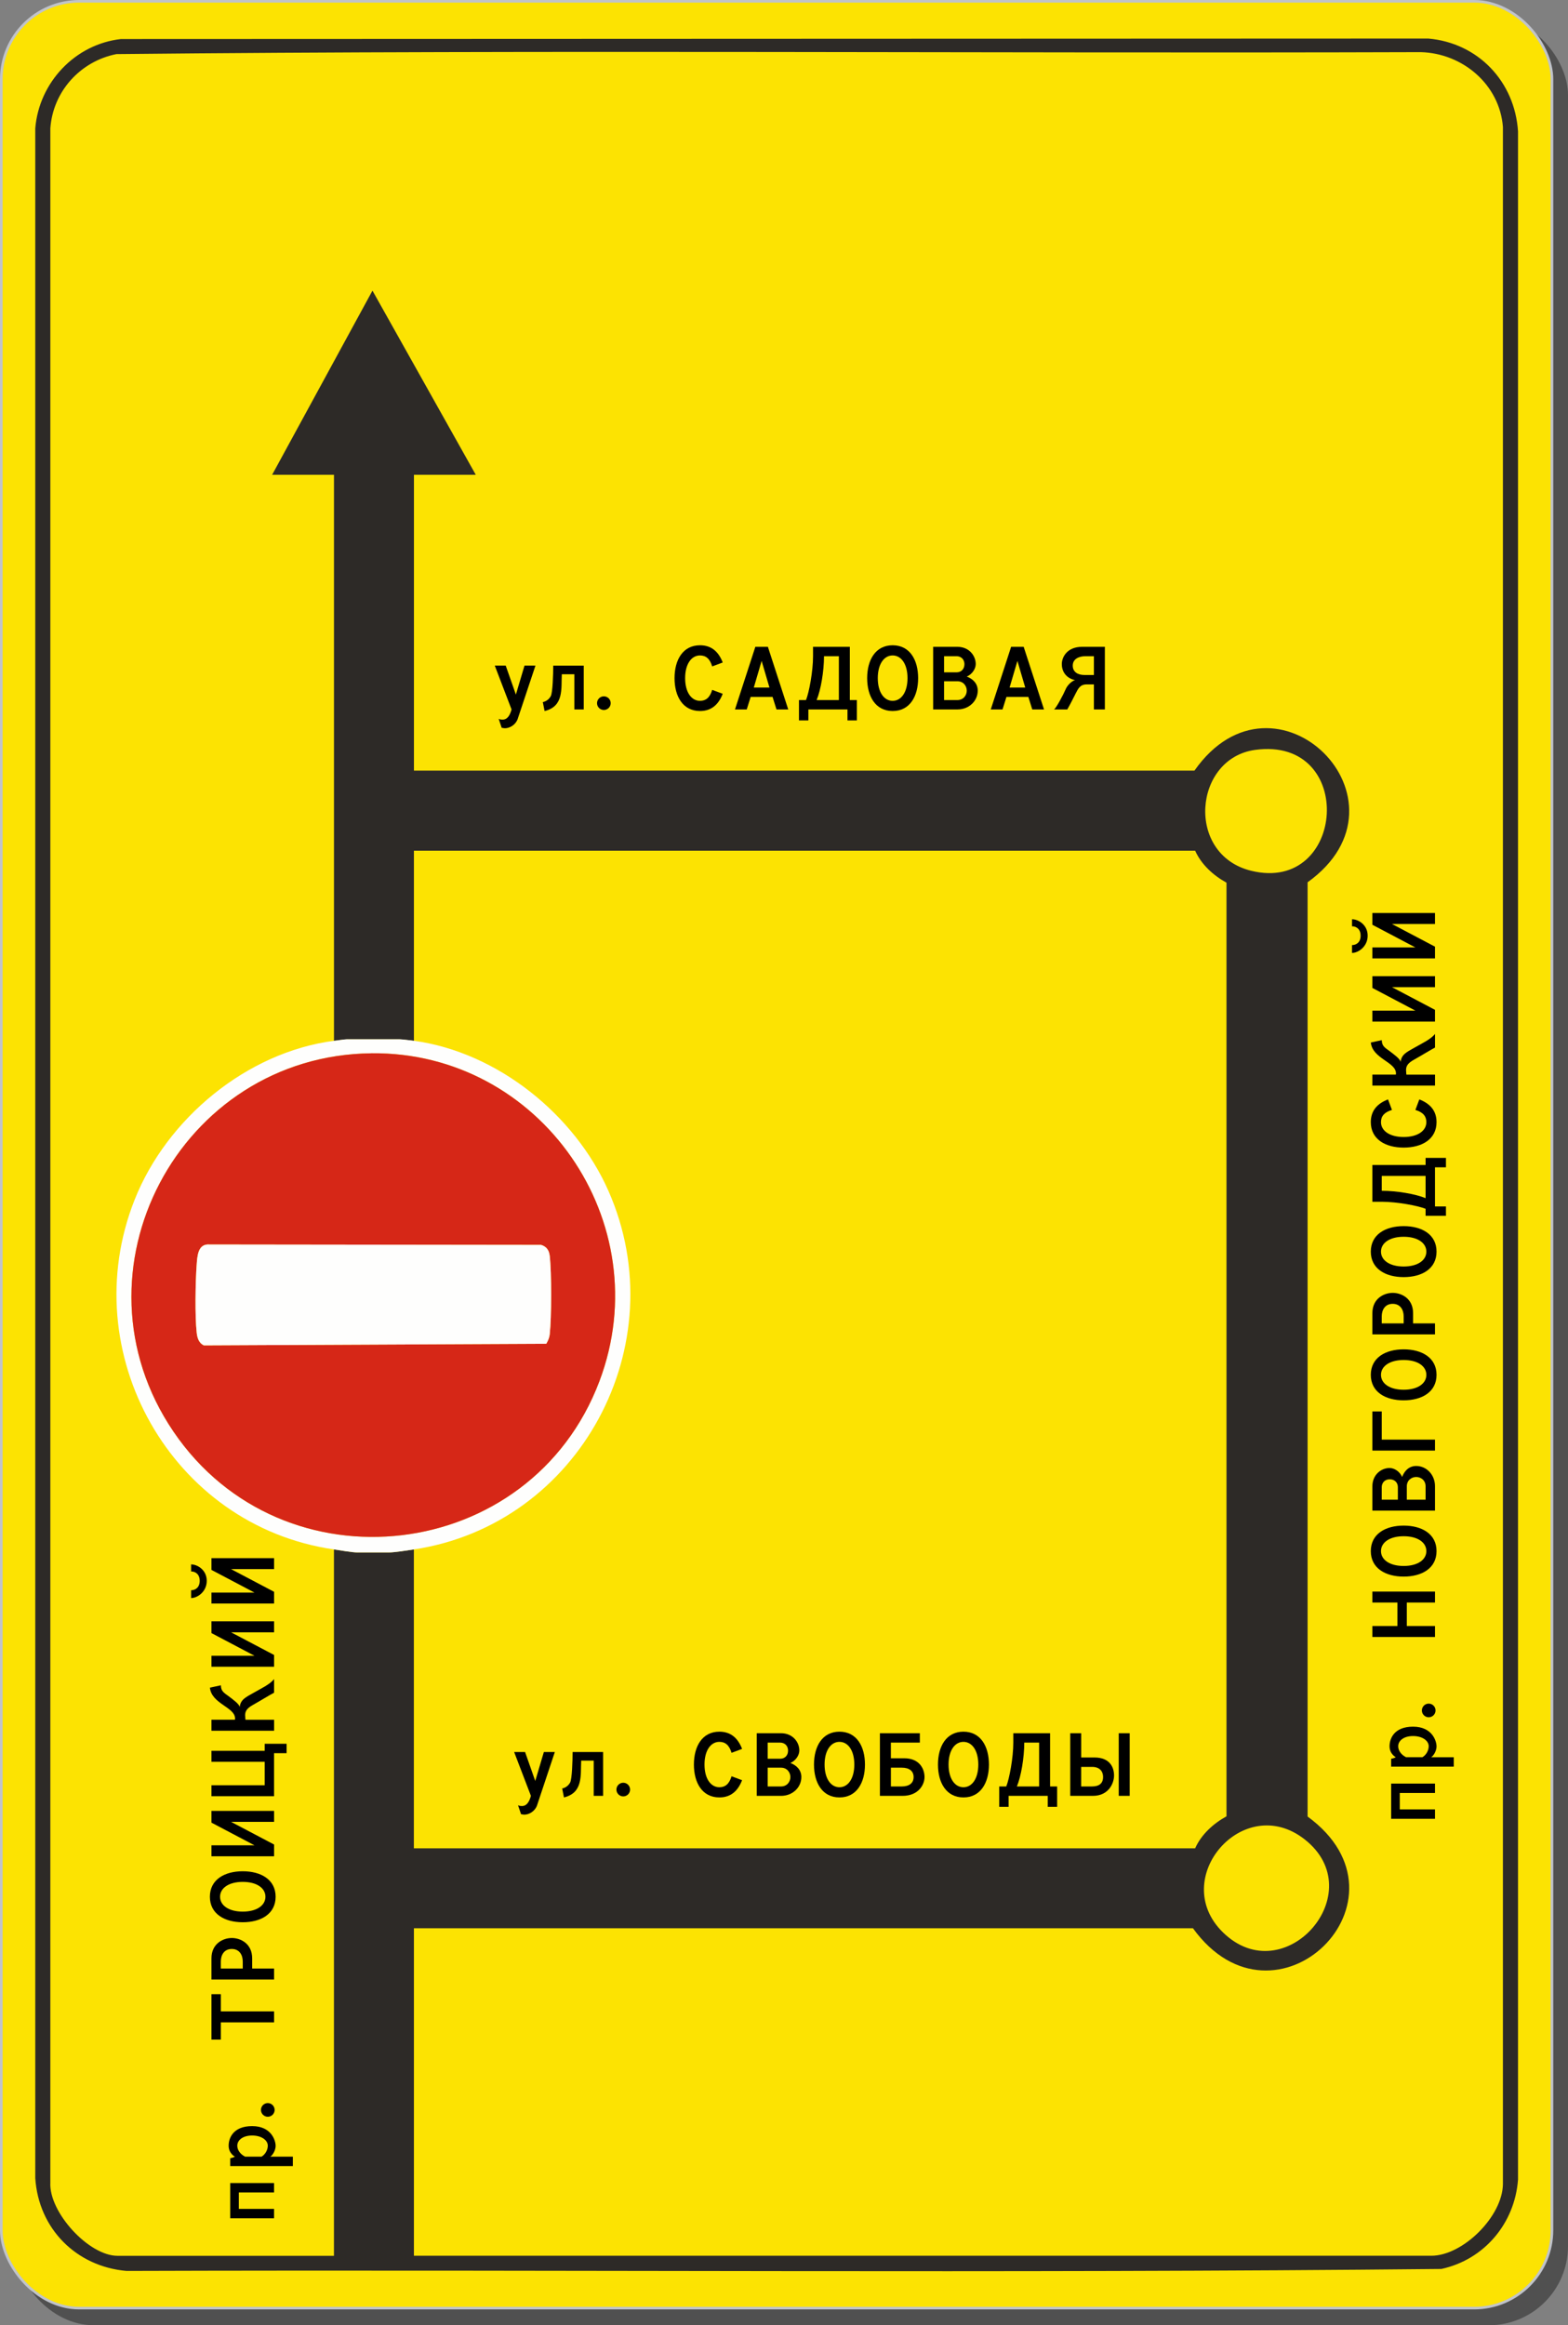<?xml version="1.0" encoding="UTF-8"?> <svg xmlns="http://www.w3.org/2000/svg" id="Layer_1" data-name="Layer 1" viewBox="0 0 599.22 888.38"><rect x="0" y="0" width="599.22" height="888.38" fill="#808080" stroke="none"/><defs><style> .cls-1 { fill: #d62717; } .cls-2 { fill: #fefefd; } .cls-3 { fill: #505050; stroke: #505050; } .cls-3, .cls-4 { stroke-miterlimit: 10; } .cls-5 { fill: #2d2a27; } .cls-4 { fill: #fce302; stroke: #c0c3c9; } </style></defs><rect class="cls-3" x="6.13" y="6.55" width="592.59" height="881.33" rx="29.75" ry="29.75"></rect><rect class="cls-4" x=".5" y=".5" width="592.59" height="881.33" rx="29.75" ry="29.75"></rect><path class="cls-5" d="M46.24,14.92l499.58-.19c19.08,1.66,33.07,16.46,34.3,35.46v782.55c-1.24,16.72-12.89,30.57-29.29,34.13-167.36,1.73-335,.22-502.47.76-19.2-1.67-33.62-16.1-34.88-35.46V49.04c1.42-17.5,15.19-32.17,32.76-34.12ZM127.63,397.64v-216.24h-23.63l38.34-70.36,39.48,70.36h-23.63v113.02h298.28c30.71-43.79,86.63,11.53,43.23,42.67v356.93c43.37,31.64-12.36,86.12-43.81,42.68H158.18v125.13h388.77c12.13,0,27.25-15.03,27.4-27.37V48.46c-1.3-16.19-15.4-28.12-31.41-28.54-166.13.54-332.4-.96-498.45.75-13.78,2.73-24.26,14.24-25.25,28.37v784.86c-.57,11.32,14.69,27.95,25.67,27.95h82.71v-269.87c2.41.35,6.86,1.15,8.93,1.15h12.1c2.14,0,7.03-.78,9.51-1.15v114.18h298.57c2.36-5.3,6.98-9.48,11.98-12.22v-356.71c-5-2.74-9.63-6.93-11.98-12.22H158.18v72.66c-1.09-.15-4.72-.58-5.48-.58h-20.17c-.6,0-3.88.44-4.9.58ZM479.66,286.5c-23.53,3.2-26.72,40.01-1.51,46.19,36.21,8.87,40.31-51.47,1.51-46.19ZM467.32,738.24c23.49,23.04,57.18-15.25,31.2-35.54-23.36-18.24-52.09,15.04-31.2,35.54Z"></path><path class="cls-2" d="M158.18,397.64c31.96,4.36,61.48,28.22,74.35,57.38,25.92,58.71-11.06,127.45-74.35,136.95-2.48.37-7.37,1.15-9.51,1.15h-12.1c-2.07,0-6.52-.81-8.93-1.15-62.14-8.94-99.36-75.19-76.19-133.6,12.28-30.96,42.78-56.35,76.19-60.73,1.02-.13,4.3-.58,4.9-.58h20.17c.75,0,4.38.43,5.48.58ZM141.93,402.41c-73.33.77-117.16,83.42-75.64,144.53,41.86,61.61,136.53,50.38,162.79-19.26,22.85-60.62-22.5-125.96-87.15-125.28Z"></path><path class="cls-1" d="M141.93,402.41c64.65-.68,110,64.66,87.15,125.28-26.25,69.64-120.93,80.87-162.79,19.26-41.52-61.11,2.3-143.76,75.64-144.53ZM208.75,513.4c.64-1.12,1.17-2.26,1.32-3.58.71-6.48.74-23.58,0-30.01-.25-2.13-1.19-3.55-3.31-4.19l-126.71-.15c-4.45-.34-4.65,4.36-4.9,7.79-.47,6.59-.7,19.59.02,25.97.22,1.95.82,3.88,2.71,4.78l130.86-.61Z"></path><path class="cls-2" d="M208.75,513.4l-130.86.61c-1.89-.9-2.49-2.83-2.71-4.78-.72-6.38-.5-19.38-.02-25.97.25-3.43.45-8.13,4.9-7.79l126.71.15c2.11.63,3.06,2.06,3.31,4.19.75,6.44.71,23.53,0,30.01-.15,1.32-.67,2.46-1.32,3.58Z"></path><g><path d="M87.98,847.51v-13.46h16.75v3.59h-13.46v6.28h13.46v3.59h-16.75Z"></path><path d="M96.36,812.3c7.48,0,8.97,5.68,8.97,7.48,0,2.39-1.79,4.19-2.09,4.19h8.67v3.59h-23.93v-2.99c.73-.13,1.32-.34,1.79-.6,0,0-2.39-1.2-2.39-4.19s1.79-7.48,8.97-7.48ZM93.67,823.97h6.28c1.5-.9,2.39-2.65,2.39-4.19,0-2.09-2.39-3.89-5.98-3.89s-5.68,1.79-5.68,3.89c0,1.71,1.2,3.29,2.99,4.19Z"></path><path d="M104.95,806.11c0,1.44-1.17,2.61-2.61,2.61s-2.61-1.17-2.61-2.61,1.17-2.61,2.61-2.61,2.61,1.17,2.61,2.61Z"></path><path d="M80.81,761.89h3.59v6.58h20.34v4.19h-20.34v6.58h-3.59v-17.35Z"></path><path d="M80.81,748.21c0-5.68,4.49-7.78,7.78-7.78s7.78,2.09,7.78,7.78v3.89h8.37v4.19h-23.93v-8.08ZM92.77,752.1v-2.69c0-2.39-1.2-4.79-4.19-4.79s-4.19,2.39-4.19,4.79v2.69h8.37Z"></path><path d="M92.77,714.93c6.92,0,12.56,3.16,12.56,9.74s-5.64,9.74-12.56,9.74-12.56-3.16-12.56-9.74,5.64-9.74,12.56-9.74ZM92.77,730.35c5.38,0,8.67-2.39,8.67-5.68s-3.29-5.68-8.67-5.68-8.67,2.39-8.67,5.68,3.29,5.68,8.67,5.68Z"></path><path d="M80.81,709.21v-4.19h16.45l-16.45-8.67v-4.49h23.93v4.19h-16.45l16.45,8.67v4.49h-23.93Z"></path><path d="M80.81,686.26v-4.19h20.34v-8.97h-20.34v-4.19h20.34v-2.69h8.37v3.59h-4.79v16.45h-23.93Z"></path><path d="M80.81,661.23v-4.19h8.93c.09-.09.09-.26.09-.47,0-4.36-9.02-5.6-9.61-11.79l4.19-.9c0,2.31,1.28,2.91,2.99,4.19,1.5,1.15,4.19,3.03,4.19,4.19.3-2.99,2.52-3.89,5.08-5.38,3.03-1.75,6.45-3.29,8.07-5.38v5.21c-1.5.77-5.38,3.16-8.07,4.66-1.88,1.07-2.99,2.09-2.99,3.89,0,.6.13,1.79.13,1.79h10.94v4.19h-23.93Z"></path><path d="M80.81,636.79v-4.19h16.45l-16.45-8.67v-4.49h23.93v4.19h-16.45l16.45,8.67v4.49h-23.93Z"></path><path d="M73.03,607.56c1.79,0,3.29-1.2,3.29-3.59s-1.5-3.59-3.29-3.59v-2.69c2.39,0,5.98,2.09,5.98,6.28s-3.59,6.58-5.98,6.58v-2.99ZM80.81,612.65v-4.19h16.45l-16.45-8.67v-4.49h23.93v4.19h-16.45l16.45,8.67v4.49h-23.93Z"></path></g><g><path d="M200.66,669.37l3.89,11.07,3.29-11.07h4.19l-6.88,20.64c-.9,2.09-2.99,3.29-4.79,3.29q-.3,0-1.24-.17l-1.15-3.42c.6.3,1.2.3,1.5.3,2.09,0,2.95-2.18,3.42-3.89l-6.41-16.75h4.19Z"></path><path d="M217.88,681.03c.73-1.32.94-8.37.94-11.66h11.66v16.75h-3.59v-13.46h-4.79c-.3,5.38.9,12.26-6.58,14.06l-.68-3.42c.98-.17,2.31-.9,3.03-2.26Z"></path><path d="M238.18,686.33c-1.44,0-2.61-1.17-2.61-2.61s1.17-2.61,2.61-2.61,2.61,1.17,2.61,2.61-1.17,2.61-2.61,2.61Z"></path><path d="M283.59,668.18l-4.02,1.5c-.9-2.99-2.44-4.19-4.66-4.19-3.29,0-5.68,3.29-5.68,8.67s2.39,8.67,5.68,8.67c2.22,0,3.76-1.2,4.66-4.19l4.02,1.5c-1.5,3.89-4.13,6.58-8.67,6.58-6.58,0-9.74-5.62-9.74-12.56s3.16-12.56,9.74-12.56c4.55,0,7.18,2.69,8.67,6.58Z"></path><path d="M298.46,662.19c4.49,0,7.01,3.42,7.01,6.58,0,1.79-1.32,3.89-3.42,4.79,2.39.9,4.19,2.69,4.19,5.38,0,3.89-3.29,7.18-7.73,7.18h-9.31v-23.93h9.27ZM293.38,671.94h4.79c1.79,0,2.99-1.28,2.99-3.08,0-2.09-1.5-3.08-2.99-3.08h-4.79v6.15ZM293.38,682.53h5.08c2.39,0,3.59-1.88,3.59-3.59s-1.2-3.59-3.59-3.59h-5.08v7.18Z"></path><path d="M330.55,674.16c0,6.92-3.16,12.56-9.74,12.56s-9.74-5.64-9.74-12.56,3.16-12.56,9.74-12.56,9.74,5.64,9.74,12.56ZM315.12,674.16c0,5.38,2.39,8.67,5.68,8.67s5.68-3.29,5.68-8.67-2.39-8.67-5.68-8.67-5.68,3.29-5.68,8.67Z"></path><path d="M336.27,662.19h15.25v3.59h-11.07v5.98h5.08c5.98,0,7.78,4.19,7.78,7.18s-2.39,7.18-8.38,7.18h-8.67v-23.93ZM344.65,682.53c2.69,0,4.49-1.2,4.49-3.59s-1.79-3.59-4.49-3.59h-4.19v7.18h4.19Z"></path><path d="M377.93,674.16c0,6.92-3.16,12.56-9.74,12.56s-9.74-5.64-9.74-12.56,3.16-12.56,9.74-12.56,9.74,5.64,9.74,12.56ZM362.5,674.16c0,5.38,2.39,8.67,5.68,8.67s5.68-3.29,5.68-8.67-2.39-8.67-5.68-8.67-5.68,3.29-5.68,8.67Z"></path><path d="M384.55,682.53c1.2-2.99,2.69-10.98,2.69-16.75v-3.59h14.06v20.34h2.69v7.78h-3.59v-4.19h-14.95v4.19h-3.59v-7.78h2.69ZM397.11,682.53v-16.75h-5.68c0,5.68-1.2,12.86-2.82,16.75h8.5Z"></path><path d="M408.99,662.19h4.19v9.27h5.08c5.98,0,7.48,3.89,7.48,6.88s-2.09,7.78-8.07,7.78h-8.67v-23.93ZM417.36,682.53c2.69,0,4.19-1.2,4.19-3.59s-1.5-3.89-4.19-3.89h-4.19v7.48h4.19ZM427.53,662.19h4.19v23.93h-4.19v-23.93Z"></path></g><g><path d="M531.64,694.89v-13.46h16.75v3.59h-13.46v6.28h13.46v3.59h-16.75Z"></path><path d="M540.01,659.69c7.48,0,8.97,5.68,8.97,7.48,0,2.39-1.79,4.19-2.09,4.19h8.67v3.59h-23.93v-2.99c.73-.13,1.32-.34,1.79-.6,0,0-2.39-1.2-2.39-4.19s1.79-7.48,8.97-7.48ZM537.32,671.35h6.28c1.5-.9,2.39-2.65,2.39-4.19,0-2.09-2.39-3.89-5.98-3.89s-5.68,1.79-5.68,3.89c0,1.71,1.2,3.29,2.99,4.19Z"></path><path d="M548.6,653.49c0,1.44-1.17,2.61-2.61,2.61s-2.61-1.17-2.61-2.61,1.17-2.61,2.61-2.61,2.61,1.17,2.61,2.61Z"></path><path d="M524.46,625.42v-4.19h9.57v-8.97h-9.57v-4.19h23.93v4.19h-10.77v8.97h10.77v4.19h-23.93Z"></path><path d="M536.42,582.87c6.92,0,12.56,3.16,12.56,9.74s-5.64,9.74-12.56,9.74-12.56-3.16-12.56-9.74,5.64-9.74,12.56-9.74ZM536.42,598.29c5.38,0,8.67-2.39,8.67-5.68s-3.29-5.68-8.67-5.68-8.67,2.39-8.67,5.68,3.29,5.68,8.67,5.68Z"></path><path d="M524.46,567.87c0-4.49,3.42-7.01,6.58-7.01,1.79,0,3.89,1.32,4.79,3.42.9-2.39,2.69-4.19,5.38-4.19,3.89,0,7.18,3.29,7.18,7.73v9.31h-23.93v-9.27ZM534.2,572.96v-4.79c0-1.79-1.28-2.99-3.08-2.99-2.09,0-3.08,1.5-3.08,2.99v4.79h6.15ZM544.8,572.96v-5.08c0-2.39-1.88-3.59-3.59-3.59s-3.59,1.2-3.59,3.59v5.08h7.18Z"></path><path d="M524.46,554.2v-14.95h3.59v10.77h20.34v4.19h-23.93Z"></path><path d="M536.42,515.53c6.92,0,12.56,3.16,12.56,9.74s-5.64,9.74-12.56,9.74-12.56-3.16-12.56-9.74,5.64-9.74,12.56-9.74ZM536.42,530.96c5.38,0,8.67-2.39,8.67-5.68s-3.29-5.68-8.67-5.68-8.67,2.39-8.67,5.68,3.29,5.68,8.67,5.68Z"></path><path d="M524.46,501.73c0-5.68,4.49-7.78,7.78-7.78s7.78,2.09,7.78,7.78v3.89h8.37v4.19h-23.93v-8.08ZM536.42,505.62v-2.69c0-2.39-1.2-4.79-4.19-4.79s-4.19,2.39-4.19,4.79v2.69h8.37Z"></path><path d="M536.42,468.45c6.92,0,12.56,3.16,12.56,9.74s-5.64,9.74-12.56,9.74-12.56-3.16-12.56-9.74,5.64-9.74,12.56-9.74ZM536.42,483.88c5.38,0,8.67-2.39,8.67-5.68s-3.29-5.68-8.67-5.68-8.67,2.39-8.67,5.68,3.29,5.68,8.67,5.68Z"></path><path d="M544.8,461.83c-2.99-1.2-10.98-2.69-16.75-2.69h-3.59v-14.06h20.34v-2.69h7.78v3.59h-4.19v14.95h4.19v3.59h-7.78v-2.69ZM544.8,449.27h-16.75v5.68c5.68,0,12.86,1.2,16.75,2.82v-8.5Z"></path><path d="M530.44,420.04l1.5,4.02c-2.99.9-4.19,2.44-4.19,4.66,0,3.29,3.29,5.68,8.67,5.68s8.67-2.39,8.67-5.68c0-2.22-1.2-3.76-4.19-4.66l1.5-4.02c3.89,1.5,6.58,4.13,6.58,8.67,0,6.58-5.62,9.74-12.56,9.74s-12.56-3.16-12.56-9.74c0-4.55,2.69-7.18,6.58-8.67Z"></path><path d="M524.46,414.75v-4.19h8.93c.09-.09.09-.26.09-.47,0-4.36-9.01-5.6-9.61-11.79l4.19-.9c0,2.31,1.28,2.91,2.99,4.19,1.5,1.15,4.19,3.03,4.19,4.19.3-2.99,2.52-3.89,5.08-5.38,3.03-1.75,6.45-3.29,8.08-5.38v5.21c-1.5.77-5.38,3.16-8.08,4.66-1.88,1.07-2.99,2.09-2.99,3.89,0,.6.13,1.79.13,1.79h10.94v4.19h-23.93Z"></path><path d="M524.46,390.31v-4.19h16.45l-16.45-8.67v-4.49h23.93v4.19h-16.45l16.45,8.67v4.49h-23.93Z"></path><path d="M516.68,361.08c1.79,0,3.29-1.2,3.29-3.59s-1.5-3.59-3.29-3.59v-2.69c2.39,0,5.98,2.09,5.98,6.28s-3.59,6.58-5.98,6.58v-2.99ZM524.46,366.17v-4.19h16.45l-16.45-8.67v-4.49h23.93v4.19h-16.45l16.45,8.67v4.49h-23.93Z"></path></g><g><path d="M193.26,254.3l3.89,11.07,3.29-11.07h4.19l-6.88,20.64c-.9,2.09-2.99,3.29-4.79,3.29q-.3,0-1.24-.17l-1.15-3.42c.6.3,1.2.3,1.5.3,2.09,0,2.95-2.18,3.42-3.89l-6.41-16.75h4.19Z"></path><path d="M210.48,265.97c.73-1.32.94-8.37.94-11.66h11.66v16.75h-3.59v-13.46h-4.79c-.3,5.38.9,12.26-6.58,14.06l-.68-3.42c.98-.17,2.31-.9,3.03-2.26Z"></path><path d="M230.77,271.26c-1.44,0-2.61-1.17-2.61-2.61s1.17-2.61,2.61-2.61,2.61,1.17,2.61,2.61-1.17,2.61-2.61,2.61Z"></path><path d="M276.19,253.11l-4.02,1.5c-.9-2.99-2.44-4.19-4.66-4.19-3.29,0-5.68,3.29-5.68,8.67s2.39,8.67,5.68,8.67c2.22,0,3.76-1.2,4.66-4.19l4.02,1.5c-1.5,3.89-4.13,6.58-8.67,6.58-6.58,0-9.74-5.62-9.74-12.56s3.16-12.56,9.74-12.56c4.55,0,7.18,2.69,8.67,6.58Z"></path><path d="M293.45,247.12l7.78,23.93h-4.49l-1.5-4.79h-8.37l-1.5,4.79h-4.49l7.78-23.93h4.79ZM294.05,262.68l-2.99-10.17-2.99,10.17h5.98Z"></path><path d="M308.02,267.46c1.2-2.99,2.69-10.98,2.69-16.75v-3.59h14.06v20.34h2.69v7.78h-3.59v-4.19h-14.95v4.19h-3.59v-7.78h2.69ZM320.58,267.46v-16.75h-5.68c0,5.68-1.2,12.86-2.82,16.75h8.5Z"></path><path d="M350.87,259.09c0,6.92-3.16,12.56-9.74,12.56s-9.74-5.64-9.74-12.56,3.16-12.56,9.74-12.56,9.74,5.64,9.74,12.56ZM335.45,259.09c0,5.38,2.39,8.67,5.68,8.67s5.68-3.29,5.68-8.67-2.39-8.67-5.68-8.67-5.68,3.29-5.68,8.67Z"></path><path d="M365.87,247.12c4.49,0,7.01,3.42,7.01,6.58,0,1.79-1.32,3.89-3.42,4.79,2.39.9,4.19,2.69,4.19,5.38,0,3.89-3.29,7.18-7.73,7.18h-9.31v-23.93h9.27ZM360.78,256.87h4.79c1.79,0,2.99-1.28,2.99-3.08,0-2.09-1.5-3.08-2.99-3.08h-4.79v6.15ZM360.78,267.46h5.08c2.39,0,3.59-1.88,3.59-3.59s-1.2-3.59-3.59-3.59h-5.08v7.18Z"></path><path d="M391.2,247.12l7.78,23.93h-4.49l-1.5-4.79h-8.37l-1.5,4.79h-4.49l7.78-23.93h4.79ZM391.8,262.68l-2.99-10.17-2.99,10.17h5.98Z"></path><path d="M407.27,263.27c.64-1.5,2.39-3.16,3.59-3.42-2.99-.6-5.08-2.86-5.08-6.15,0-2.39,1.79-6.58,7.78-6.58h8.67v23.93h-4.19v-9.57h-2.69c-2.69,0-3.33,1.67-4.36,3.63-1.11,2.18-1.92,3.85-3.12,5.94h-5.08c.81-.43,3.59-5.68,4.49-7.78ZM414.45,257.89h3.59v-7.18h-3.29c-2.39,0-4.79,1.03-4.79,3.59s2.09,3.59,4.49,3.59Z"></path></g></svg> 